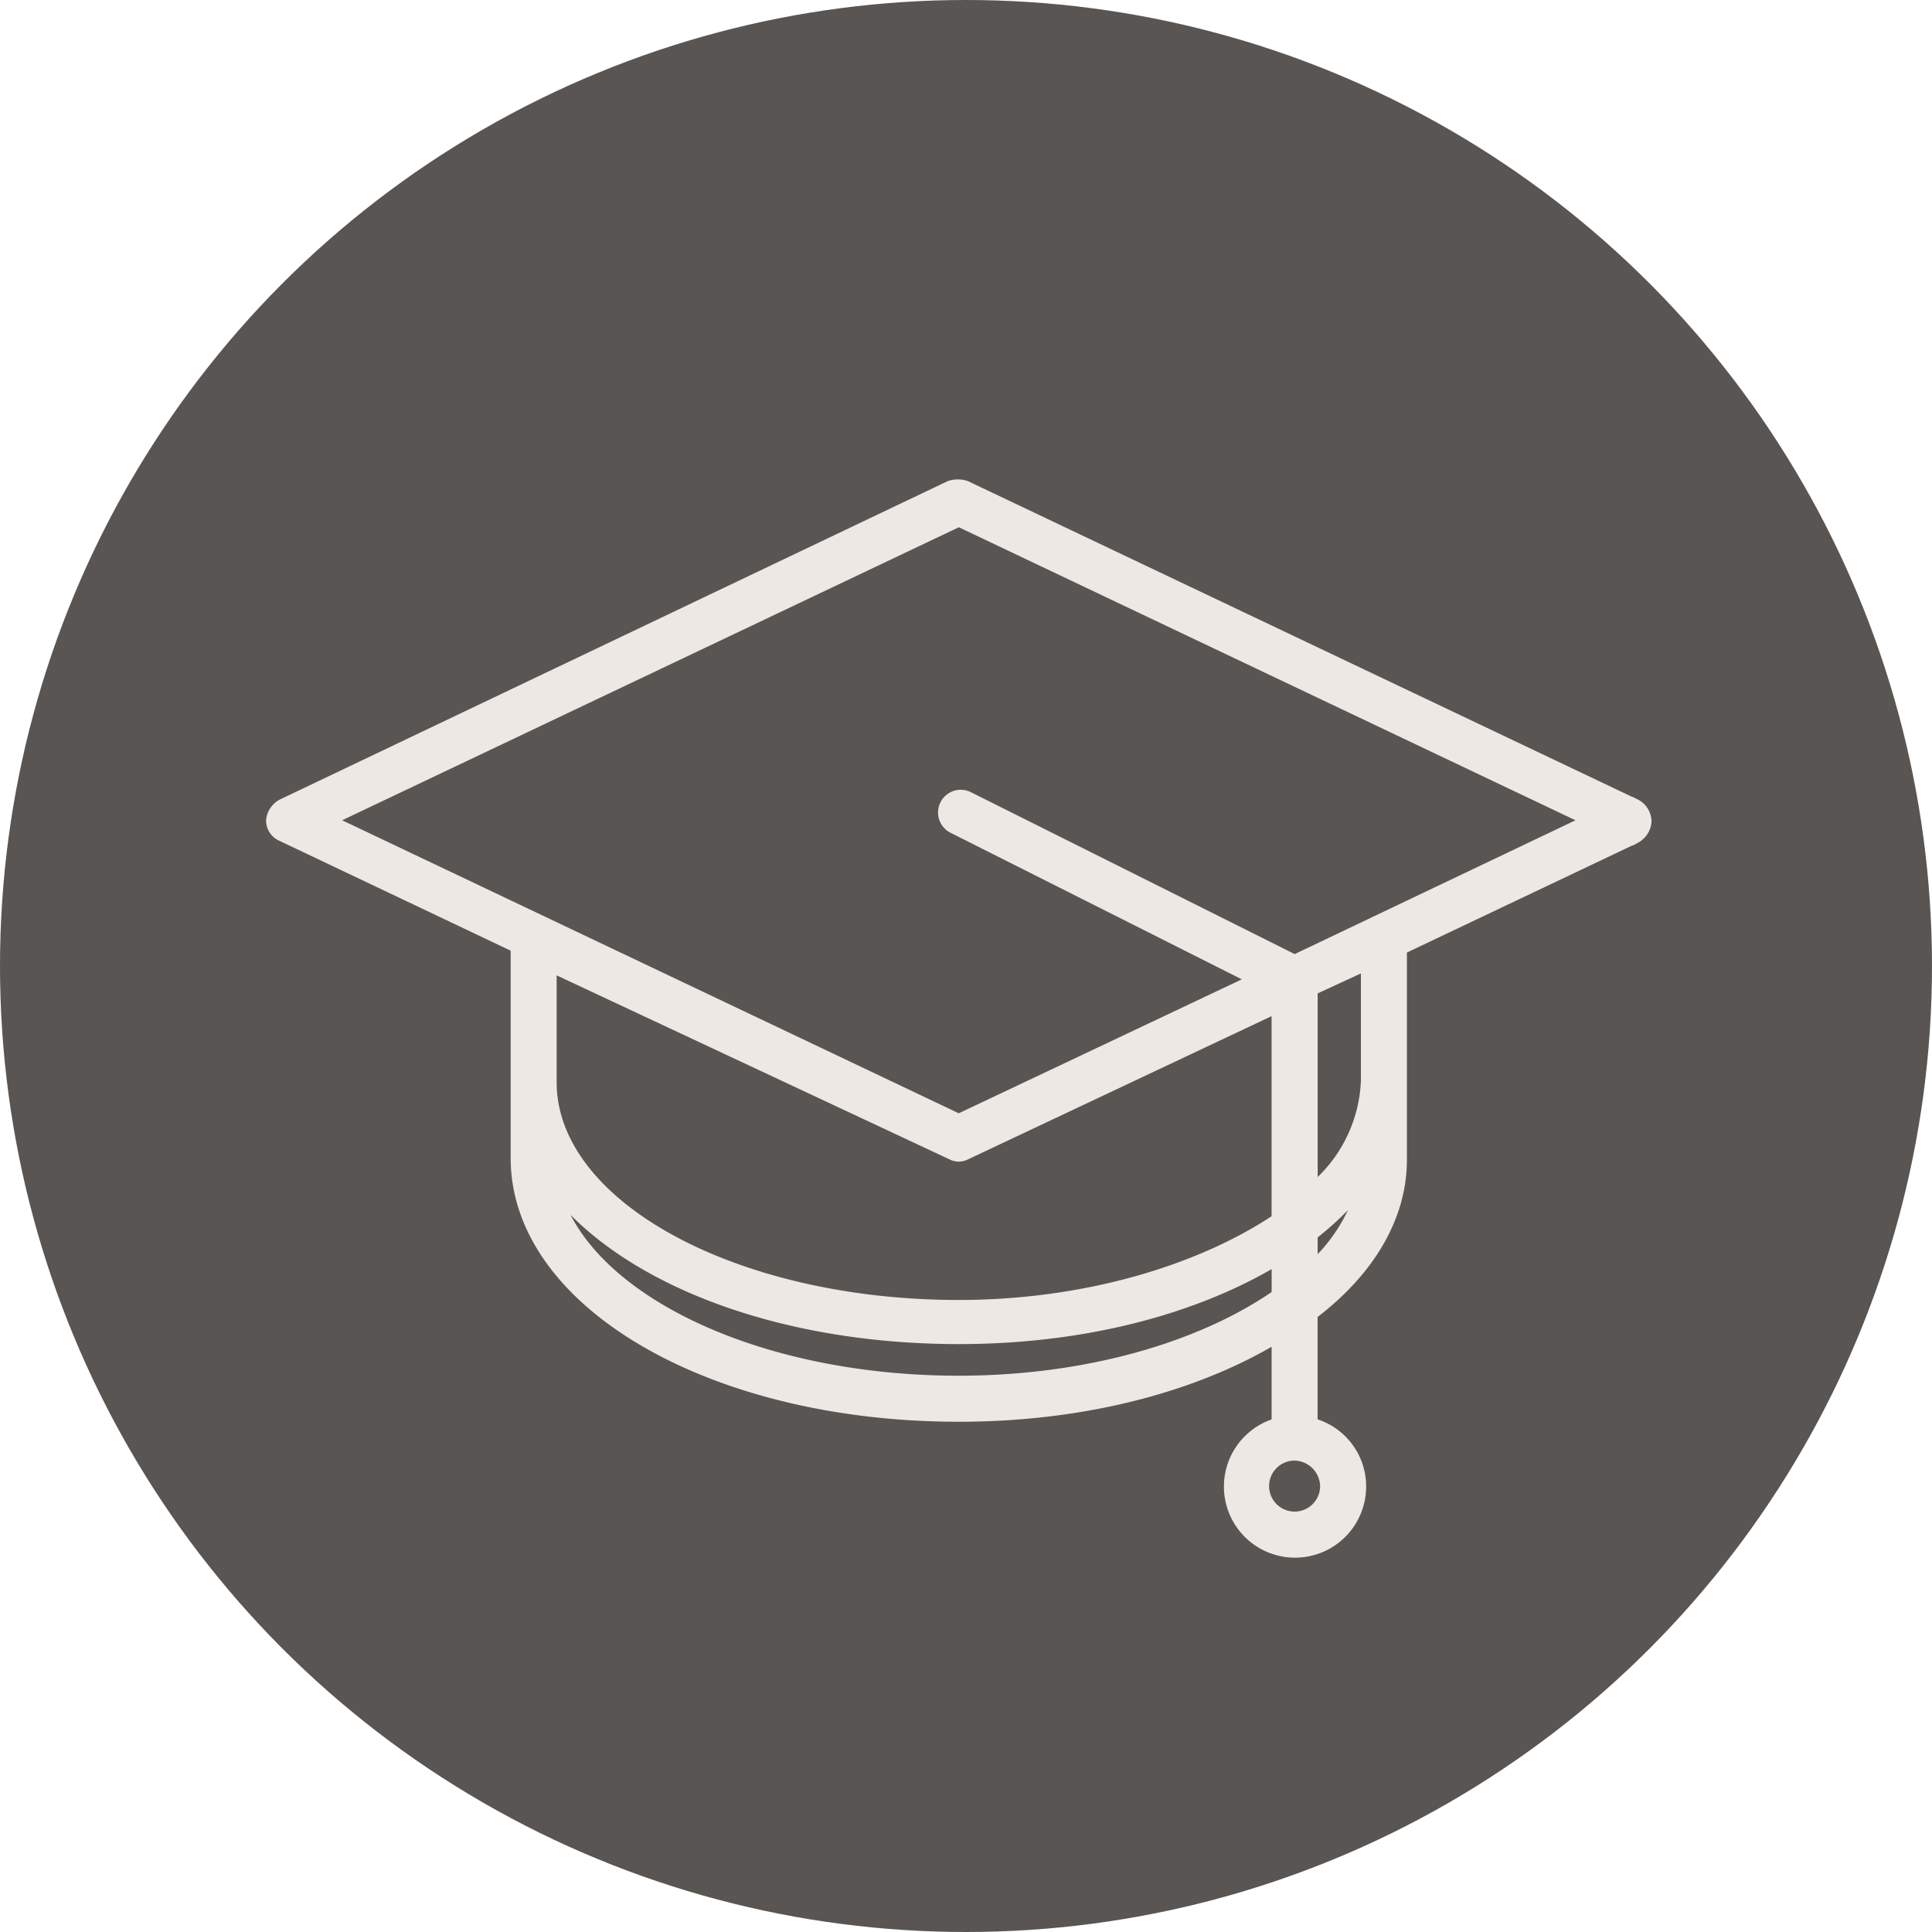 <svg xmlns="http://www.w3.org/2000/svg" id="Component_196_10" data-name="Component 196 &#x2013; 10" width="134" height="134" viewBox="0 0 134 134"><g id="Group_3983" data-name="Group 3983" transform="translate(0 0.113)"><circle id="Ellipse_119" data-name="Ellipse 119" cx="67" cy="67" r="67" transform="translate(0 -0.113)" fill="#585552"></circle></g><path id="Path_12913" data-name="Path 12913" d="M245.984,147.762l-46.449-22.08a1.872,1.872,0,0,0-1.211,0l-46.314,22.08a1.548,1.548,0,0,0-.808,1.212,1.294,1.294,0,0,0,.808,1.211l16.156,7.675V172.4c0,10.1,13.6,18.041,30.831,18.041,8.617,0,16.291-2.019,21.946-5.385v5.655A4.682,4.682,0,1,0,227,195.153a4.643,4.643,0,0,0-3.366-4.443V183.3c3.9-2.962,6.194-6.732,6.194-10.771v-14.54l16.156-7.675a1.548,1.548,0,0,0,.808-1.211,1.481,1.481,0,0,0-.808-1.346Zm-21.676,47.391a2.019,2.019,0,1,1-2.019-2.019A2.07,2.07,0,0,1,224.308,195.153Zm-25.85-22.888a1.145,1.145,0,0,0,1.076,0l21.407-10.1v14.406c-5.251,3.5-13.194,5.924-21.946,5.924-15.482,0-28.139-6.866-28.139-15.348v-7.809ZM199,187.748c-13.867,0-25.311-5.52-27.735-12.656,4.981,5.924,15.348,9.963,27.735,9.963,8.617,0,16.291-2.019,21.946-5.385v2.154c-5.251,3.634-13.195,5.923-21.946,5.923Zm24.638-8.079v-1.885a21.65,21.65,0,0,0,3.1-2.962,11.9,11.9,0,0,1-3.1,4.847Zm3.5-12.655a10.086,10.086,0,0,1-3.5,7.27V160.821l3.5-1.615Zm-4.847-8.482-22.618-11.309a1.326,1.326,0,1,0-1.077,2.424l20.6,10.366-20.2,9.56-43.352-20.6L199,128.374l43.352,20.6Z" transform="translate(-132.497 -92.081)" fill="#ede8e4" stroke="#ede8e4" stroke-width="0.5"></path></svg>